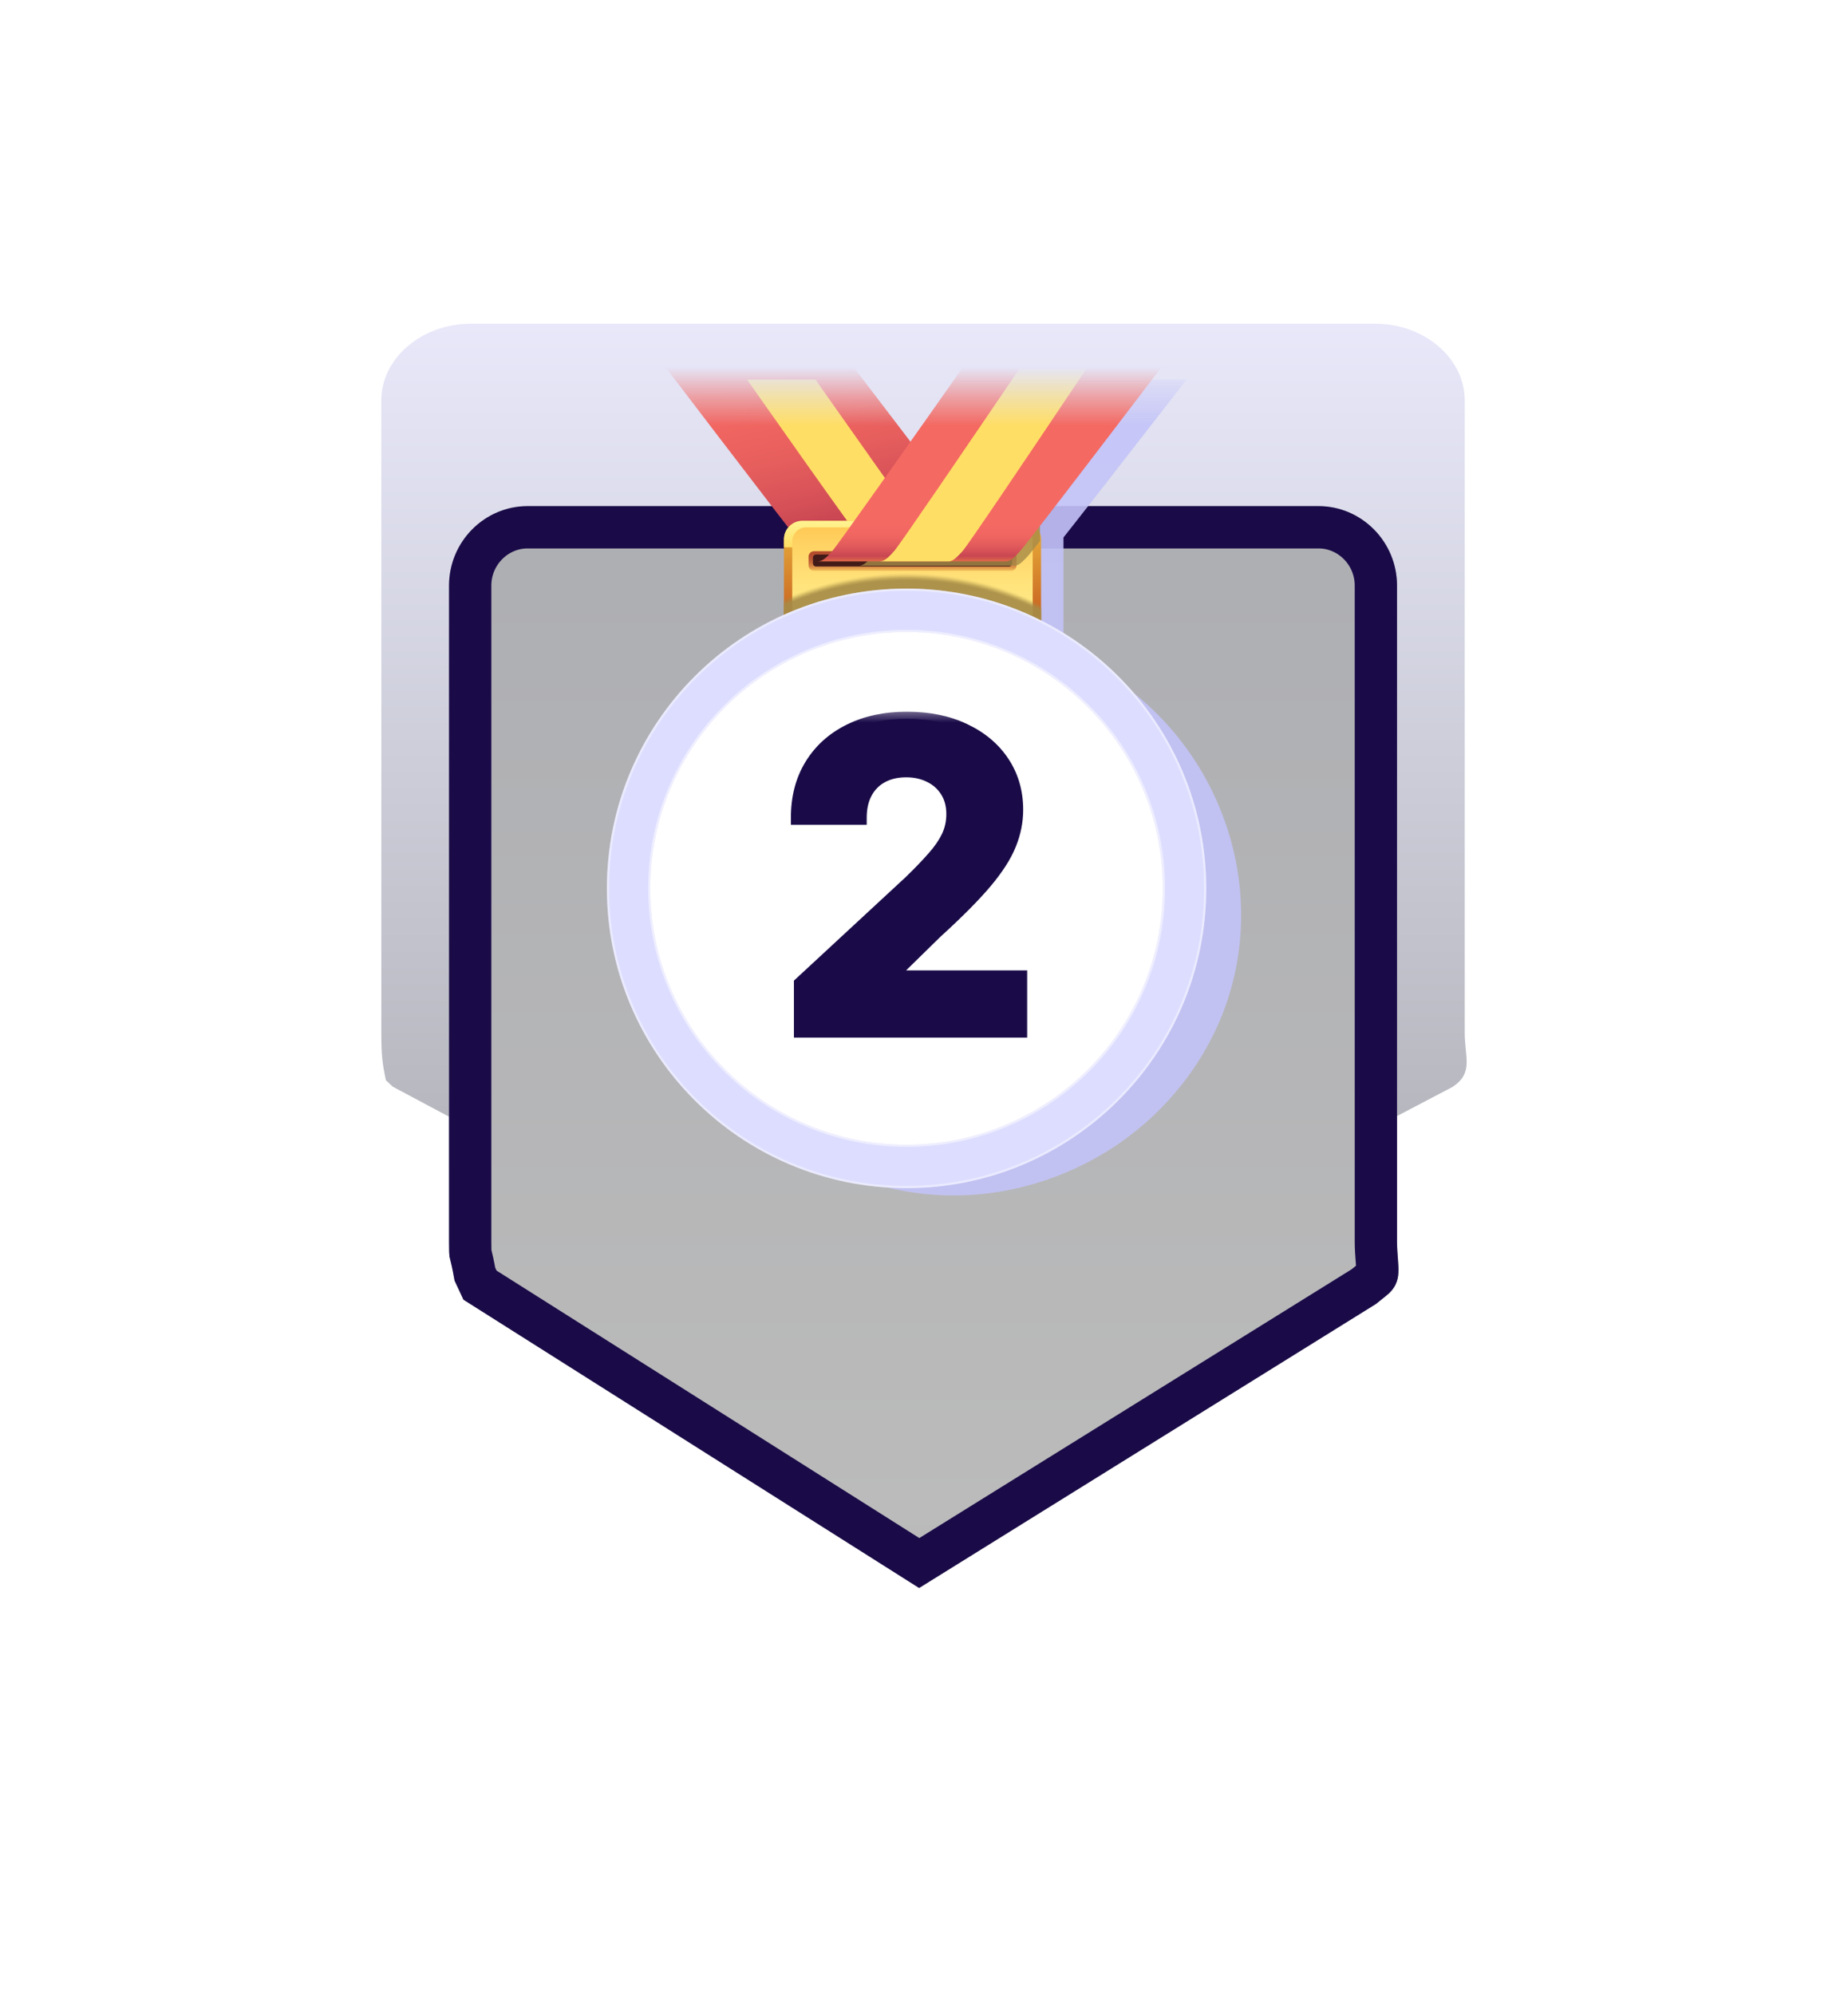 <svg width="63" height="68" viewBox="0 0 63 68" fill="none" xmlns="http://www.w3.org/2000/svg">
<path d="M49.934 35.2V13.643C49.934 12.207 48.559 11.032 46.878 11.032H16.056C14.375 11.032 13 12.207 13 13.643V35.2C13 35.915 13.026 36.205 13.156 36.816L13.39 37.034L31.314 46.59L49.111 37.256L49.526 37.038C50.242 36.559 49.934 36.032 49.934 35.2Z" fill="url(#paint0_linear_907_17369)"/>
<g filter="url(#filter0_di_907_17369)">
<path d="M47.626 38.465V16.113C47.626 14.624 46.423 13.405 44.952 13.405H17.983C16.512 13.405 15.309 14.624 15.309 16.113V38.465C15.309 39.206 15.323 38.803 15.497 39.8L15.8 40.45L31.334 50.275L46.905 40.596L47.251 40.32C47.877 39.824 47.626 39.328 47.626 38.465Z" fill="url(#paint1_linear_907_17369)"/>
<path d="M46.803 39.756L46.801 39.757L46.489 40.007L31.337 49.424L16.364 39.954L16.19 39.581C16.127 39.23 16.081 39.045 16.057 38.946C16.05 38.919 16.046 38.899 16.042 38.883C16.042 38.881 16.041 38.88 16.041 38.878C16.035 38.855 16.029 38.829 16.029 38.465V16.113C16.029 15.013 16.918 14.126 17.983 14.126H44.952C46.016 14.126 46.905 15.013 46.905 16.113V38.465C46.905 38.702 46.922 38.914 46.935 39.082L46.937 39.105C46.951 39.29 46.958 39.4 46.953 39.492C46.949 39.571 46.937 39.604 46.928 39.621C46.919 39.639 46.893 39.684 46.803 39.756Z" stroke="#1A0B48" stroke-width="1.442"/>
</g>
<mask id="mask0_907_17369" style="mask-type:alpha" maskUnits="userSpaceOnUse" x="15" y="13" width="33" height="33">
<path d="M47.548 34.99V15.763C47.548 14.482 46.351 13.434 44.888 13.434H18.062C16.599 13.434 15.402 14.482 15.402 15.763V34.99C15.402 35.627 15.417 35.281 15.59 36.139L15.891 36.698L31.342 45.149L46.831 36.824L47.175 36.586C47.797 36.159 47.548 35.732 47.548 34.99Z" fill="#F7E96E"/>
</mask>
<g mask="url(#mask0_907_17369)">
<g opacity="0.9" filter="url(#filter1_f_907_17369)">
<path d="M32.516 40.74C32.418 40.74 32.318 40.739 32.22 40.736C27.811 40.6 23.921 37.433 22.971 33.203C22.488 31.053 22.796 28.765 23.837 26.759C24.879 24.753 26.584 23.166 28.639 22.29L29.224 22.04V18.23L28.815 17.709L28.681 17.538C28.467 17.265 28.254 16.992 28.041 16.719L27.229 15.678L26.823 15.156L26.346 14.542C26.311 14.498 26.277 14.453 26.242 14.409L25.434 13.369L25.1 12.939H29.211L29.28 13.028C29.533 13.354 29.786 13.681 30.039 14.007L30.866 15.074C31.053 15.314 31.24 15.555 31.427 15.796L32 16.533L32.772 17.525L33.713 16.317L34.118 15.795C34.311 15.547 34.504 15.299 34.697 15.05L35.506 14.007C35.746 13.697 36.314 12.964 36.314 12.964L36.334 12.939H40.446C40.412 12.983 39.708 13.891 39.708 13.891C39.601 14.028 39.303 14.412 39.303 14.412C39.282 14.441 39.261 14.467 39.24 14.493C39.202 14.542 39.163 14.591 39.126 14.641L38.899 14.933C38.629 15.281 38.358 15.628 38.088 15.975L37.508 16.72L37.102 17.239C37.002 17.367 36.903 17.493 36.804 17.619L36.693 17.761C36.611 17.865 36.255 18.317 36.255 18.317V22.199L36.803 22.46C41.025 24.476 43.236 29.338 41.945 33.771C41.371 35.745 40.112 37.527 38.401 38.789C36.694 40.047 34.604 40.74 32.516 40.74C32.516 40.74 32.516 40.74 32.516 40.74Z" fill="#C3C3F8"/>
</g>
<path d="M31.162 40.297C31.066 40.297 30.967 40.295 30.87 40.292C26.523 40.157 22.688 36.978 21.751 32.735C21.275 30.578 21.578 28.281 22.605 26.268C23.632 24.256 25.314 22.663 27.339 21.784L27.952 21.518V17.621L27.538 17.084L27.402 16.908C27.19 16.633 26.979 16.358 26.768 16.082L25.963 15.032L25.56 14.505L25.09 13.89C25.055 13.844 25.02 13.797 24.984 13.751L23.918 12.354H27.859L27.877 12.378C28.139 12.722 28.401 13.067 28.663 13.411L29.56 14.587C29.72 14.797 30.608 15.959 30.608 15.959L31.416 17.017L32.391 15.742L32.793 15.215C32.984 14.965 33.175 14.714 33.367 14.463L34.169 13.411C34.372 13.145 34.973 12.354 34.973 12.354H38.916C38.904 12.37 37.849 13.755 37.849 13.755C37.827 13.783 37.807 13.81 37.786 13.837C37.748 13.886 37.71 13.935 37.673 13.986L37.448 14.281C37.18 14.631 36.912 14.982 36.644 15.332L35.838 16.383L35.666 16.607C35.571 16.731 35.476 16.854 35.382 16.976L35.261 17.133C35.18 17.238 35.102 17.338 35.029 17.433L34.816 17.709V21.677L35.389 21.955C39.552 23.978 41.732 28.857 40.459 33.304C39.893 35.285 38.652 37.073 36.964 38.339C35.282 39.601 33.221 40.297 31.163 40.297C31.162 40.297 31.163 40.297 31.162 40.297Z" fill="#C7977F"/>
<path d="M31.064 40.041C30.968 40.041 30.871 40.04 30.775 40.037C26.485 39.903 22.7 36.766 21.775 32.578C21.306 30.45 21.605 28.183 22.619 26.197C23.632 24.21 25.291 22.639 27.291 21.771L27.931 21.493V17.571L27.529 17.05L27.374 16.849C27.164 16.576 26.954 16.303 26.745 16.03L25.946 14.987L25.079 13.853C25.044 13.808 25.009 13.762 24.975 13.717L23.982 12.416H27.758C28.019 12.759 28.279 13.101 28.54 13.444L29.392 14.561C29.563 14.786 30.305 15.757 30.305 15.757L31.316 17.078L32.326 15.757L32.725 15.235C32.914 14.986 33.104 14.738 33.294 14.489L34.09 13.444C34.292 13.18 34.873 12.416 34.873 12.416H38.651L37.657 13.72C37.635 13.749 37.615 13.775 37.595 13.801C37.557 13.851 37.519 13.9 37.482 13.95L37.259 14.242C36.993 14.59 36.727 14.938 36.461 15.285L35.89 16.031L35.491 16.55C35.396 16.674 35.302 16.796 35.208 16.918L35.089 17.073C35.009 17.177 34.931 17.276 34.859 17.37L34.636 17.658V21.649L35.235 21.94C39.343 23.936 41.495 28.751 40.239 33.141C39.68 35.095 38.455 36.86 36.79 38.109C35.129 39.355 33.095 40.041 31.064 40.041C31.064 40.041 31.064 40.041 31.064 40.041Z" fill="#C49279"/>
<path d="M30.963 39.786C30.868 39.786 30.773 39.785 30.678 39.782C26.445 39.65 22.71 36.555 21.798 32.422C21.334 30.322 21.63 28.086 22.63 26.126C23.63 24.165 25.267 22.614 27.24 21.758L27.909 21.468V17.522L27.498 16.99L27.345 16.791C27.136 16.52 26.928 16.249 26.72 15.978L25.927 14.943L25.53 14.424L25.066 13.816C25.031 13.771 24.997 13.726 24.963 13.682L24.045 12.479H27.655C27.909 12.812 28.81 13.995 28.81 13.995L29.29 14.624C29.45 14.834 30.331 15.987 30.331 15.987L31.213 17.141L32.259 15.773L32.654 15.255C32.837 15.016 33.019 14.777 33.201 14.538L34.01 13.477C34.223 13.197 34.77 12.479 34.77 12.479H38.383L37.463 13.685C37.442 13.714 37.422 13.74 37.401 13.766C37.364 13.815 37.326 13.864 37.289 13.913L37.068 14.203C36.804 14.549 36.541 14.894 36.276 15.239L35.71 15.978L35.314 16.494C35.221 16.615 34.914 17.012 34.914 17.012C34.835 17.116 34.454 17.608 34.454 17.608V21.621L35.079 21.925C39.133 23.894 41.256 28.646 40.017 32.977C39.465 34.906 38.256 36.647 36.613 37.879C34.974 39.109 32.967 39.786 30.963 39.786C30.963 39.786 30.963 39.786 30.963 39.786Z" fill="#C18D73"/>
<path d="M21.73 11.258C21.73 11.258 27.135 18.357 27.505 18.782C27.875 19.208 27.912 19.134 28.078 19.134H34.482C34.315 19.134 34.234 19.15 33.908 18.782C33.534 18.36 24.6 6.597 24.6 6.597L21.73 11.258Z" fill="url(#paint2_linear_907_17369)"/>
<path d="M25.471 12.938C25.471 12.938 29.273 18.362 29.649 18.782C29.991 19.165 30.056 19.134 30.223 19.134H32.554C32.388 19.134 32.306 19.15 31.98 18.782C31.606 18.36 27.802 12.938 27.802 12.938H25.471Z" fill="#FFDE65"/>
<path d="M28.173 19.134H28.117C28.137 19.134 28.155 19.134 28.173 19.134Z" fill="#A68B47"/>
<path d="M35.491 21.075C35.491 21.421 35.207 21.704 34.861 21.704H27.354C27.008 21.704 26.725 21.421 26.725 21.075V18.38C26.725 18.034 27.008 17.751 27.354 17.751H34.861C35.207 17.751 35.491 18.034 35.491 18.38L35.491 21.075Z" fill="url(#paint3_linear_907_17369)"/>
<path d="M33.751 17.751H27.354C27.008 17.751 26.725 18.034 26.725 18.38V18.653H34.38V18.38C34.38 18.034 34.097 17.751 33.751 17.751Z" fill="url(#paint4_linear_907_17369)"/>
<path d="M35.206 21.111C35.206 21.373 34.991 21.588 34.729 21.588H27.485C27.223 21.588 27.008 21.373 27.008 21.111V18.45C27.008 18.187 27.223 17.972 27.485 17.972H34.729C34.991 17.972 35.206 18.187 35.206 18.45L35.206 21.111Z" fill="url(#paint5_linear_907_17369)"/>
<path d="M34.653 19.27C34.653 19.372 34.569 19.455 34.467 19.455H27.75C27.648 19.455 27.564 19.372 27.564 19.27V18.971C27.564 18.87 27.648 18.786 27.75 18.786H34.467C34.569 18.786 34.653 18.87 34.653 18.971V19.27Z" fill="url(#paint6_linear_907_17369)"/>
<path d="M34.505 19.196C34.505 19.257 34.455 19.307 34.394 19.307H27.824C27.763 19.307 27.713 19.257 27.713 19.196V19.009C27.713 18.948 27.763 18.898 27.824 18.898H34.394C34.455 18.898 34.505 18.948 34.505 19.009V19.196Z" fill="#421B19"/>
<g opacity="0.071">
<path d="M35.491 20.594C34.105 19.921 32.548 19.543 30.904 19.543C29.419 19.543 28.006 19.852 26.725 20.407V21.779H35.491V20.594Z" fill="#A68B47"/>
</g>
<g opacity="0.143">
<path d="M35.491 20.631C34.105 19.957 32.548 19.579 30.904 19.579C29.419 19.579 28.006 19.888 26.725 20.444V21.815H35.491V20.631Z" fill="#A68B47"/>
</g>
<g opacity="0.214">
<path d="M35.491 20.668C34.105 19.994 32.548 19.617 30.904 19.617C29.419 19.617 28.006 19.925 26.725 20.481V21.852H35.491V20.668Z" fill="#A68B47"/>
</g>
<g opacity="0.286">
<path d="M35.491 20.705C34.105 20.032 32.548 19.654 30.904 19.654C29.419 19.654 28.006 19.963 26.725 20.519V21.89H35.491V20.705Z" fill="#A68B47"/>
</g>
<g opacity="0.357">
<path d="M35.491 20.742C34.105 20.069 32.548 19.691 30.904 19.691C29.419 19.691 28.006 20 26.725 20.555V21.926H35.491V20.742Z" fill="#A68B47"/>
</g>
<g opacity="0.429">
<path d="M35.491 20.779C34.105 20.106 32.548 19.728 30.904 19.728C29.419 19.728 28.006 20.037 26.725 20.593V21.964H35.491V20.779Z" fill="#A68B47"/>
</g>
<g opacity="0.5">
<path d="M35.491 20.816C34.105 20.143 32.548 19.765 30.904 19.765C29.419 19.765 28.006 20.073 26.725 20.629V22H35.491V20.816Z" fill="#A68B47"/>
</g>
<g opacity="0.8">
<path d="M35.454 17.899H30.578C30.149 18.454 29.846 18.841 29.767 18.93C29.479 19.255 29.382 19.28 29.248 19.282H34.486C34.652 19.282 34.717 19.313 35.06 18.93C35.11 18.874 35.249 18.699 35.454 18.438L35.454 17.899Z" fill="#A68B47"/>
</g>
<path d="M40.55 11.258C40.55 11.258 35.152 18.362 34.776 18.782C34.434 19.165 34.369 19.134 34.202 19.134H27.799C27.965 19.134 28.047 19.15 28.372 18.782C28.747 18.36 37.914 5.266 37.914 5.266L40.55 11.258Z" fill="url(#paint7_linear_907_17369)"/>
<path d="M40.576 7.263C40.576 7.263 33.19 18.362 32.814 18.782C32.471 19.165 32.406 19.134 32.24 19.134H29.908C30.075 19.134 30.156 19.15 30.482 18.782C30.856 18.36 39.245 5.931 39.245 5.931L40.576 7.263Z" fill="#FFDE65"/>
<path d="M30.905 40.491C36.547 40.491 41.121 35.917 41.121 30.275C41.121 24.633 36.547 20.059 30.905 20.059C25.263 20.059 20.689 24.633 20.689 30.275C20.689 35.917 25.263 40.491 30.905 40.491Z" fill="#DDDDFF"/>
<path d="M30.905 39.011C35.73 39.011 39.641 35.1 39.641 30.276C39.641 25.451 35.73 21.54 30.905 21.54C26.081 21.54 22.17 25.451 22.17 30.276C22.17 35.1 26.081 39.011 30.905 39.011Z" fill="white"/>
<mask id="path-29-outside-1_907_17369" maskUnits="userSpaceOnUse" x="26.455" y="24.123" width="9" height="12" fill="black">
<rect fill="white" x="26.455" y="24.123" width="9" height="12"/>
<path d="M27.305 35.123V33.526L31.037 30.07C31.354 29.763 31.62 29.486 31.835 29.241C32.054 28.995 32.219 28.754 32.332 28.519C32.444 28.28 32.501 28.022 32.501 27.746C32.501 27.439 32.431 27.174 32.291 26.953C32.151 26.727 31.96 26.555 31.718 26.435C31.475 26.313 31.201 26.251 30.893 26.251C30.573 26.251 30.293 26.316 30.054 26.446C29.815 26.575 29.631 26.761 29.501 27.004C29.371 27.246 29.306 27.534 29.306 27.869H27.203C27.203 27.183 27.358 26.587 27.668 26.082C27.979 25.577 28.414 25.186 28.974 24.91C29.533 24.634 30.178 24.495 30.909 24.495C31.66 24.495 32.313 24.628 32.869 24.895C33.429 25.157 33.864 25.523 34.175 25.99C34.485 26.458 34.641 26.993 34.641 27.598C34.641 27.993 34.562 28.384 34.405 28.77C34.252 29.155 33.977 29.584 33.581 30.055C33.185 30.522 32.627 31.084 31.907 31.739L30.376 33.239V33.31H34.779V35.123H27.305Z"/>
</mask>
<path d="M27.305 35.123V33.526L31.037 30.07C31.354 29.763 31.62 29.486 31.835 29.241C32.054 28.995 32.219 28.754 32.332 28.519C32.444 28.28 32.501 28.022 32.501 27.746C32.501 27.439 32.431 27.174 32.291 26.953C32.151 26.727 31.96 26.555 31.718 26.435C31.475 26.313 31.201 26.251 30.893 26.251C30.573 26.251 30.293 26.316 30.054 26.446C29.815 26.575 29.631 26.761 29.501 27.004C29.371 27.246 29.306 27.534 29.306 27.869H27.203C27.203 27.183 27.358 26.587 27.668 26.082C27.979 25.577 28.414 25.186 28.974 24.91C29.533 24.634 30.178 24.495 30.909 24.495C31.66 24.495 32.313 24.628 32.869 24.895C33.429 25.157 33.864 25.523 34.175 25.99C34.485 26.458 34.641 26.993 34.641 27.598C34.641 27.993 34.562 28.384 34.405 28.77C34.252 29.155 33.977 29.584 33.581 30.055C33.185 30.522 32.627 31.084 31.907 31.739L30.376 33.239V33.31H34.779V35.123H27.305Z" fill="#1A0B48"/>
<path d="M27.305 35.123H27.065V35.363H27.305V35.123ZM27.305 33.526L27.142 33.349L27.065 33.42V33.526H27.305ZM31.037 30.07L31.2 30.246L31.204 30.243L31.037 30.07ZM31.835 29.241L31.656 29.081L31.654 29.082L31.835 29.241ZM32.332 28.519L32.549 28.623L32.549 28.621L32.332 28.519ZM32.291 26.953L32.087 27.079L32.088 27.081L32.291 26.953ZM31.718 26.435L31.609 26.65L31.611 26.651L31.718 26.435ZM29.501 27.004L29.713 27.117L29.501 27.004ZM29.306 27.869V28.109H29.547V27.869H29.306ZM27.203 27.869H26.962V28.109H27.203V27.869ZM27.668 26.082L27.873 26.208L27.668 26.082ZM28.974 24.91L28.867 24.695H28.867L28.974 24.91ZM32.869 24.895L32.766 25.111L32.767 25.112L32.869 24.895ZM34.175 25.99L33.975 26.123V26.123L34.175 25.99ZM34.405 28.77L34.183 28.679L34.182 28.681L34.405 28.77ZM33.581 30.055L33.764 30.21L33.765 30.209L33.581 30.055ZM31.907 31.739L31.745 31.561L31.739 31.567L31.907 31.739ZM30.376 33.239L30.208 33.067L30.136 33.138V33.239H30.376ZM30.376 33.31H30.136V33.551H30.376V33.31ZM34.779 33.31H35.019V33.07H34.779V33.31ZM34.779 35.123V35.363H35.019V35.123H34.779ZM27.545 35.123V33.526H27.065V35.123H27.545ZM27.468 33.702L31.2 30.246L30.873 29.894L27.142 33.349L27.468 33.702ZM31.204 30.243C31.524 29.932 31.796 29.651 32.016 29.399L31.654 29.082C31.445 29.322 31.184 29.593 30.87 29.897L31.204 30.243ZM32.015 29.4C32.245 29.142 32.424 28.883 32.549 28.623L32.115 28.415C32.014 28.626 31.863 28.848 31.656 29.081L32.015 29.4ZM32.549 28.621C32.678 28.349 32.741 28.056 32.741 27.746H32.261C32.261 27.989 32.211 28.211 32.115 28.416L32.549 28.621ZM32.741 27.746C32.741 27.401 32.662 27.091 32.494 26.824L32.088 27.081C32.2 27.258 32.261 27.476 32.261 27.746H32.741ZM32.495 26.826C32.331 26.562 32.106 26.359 31.824 26.22L31.611 26.651C31.814 26.751 31.971 26.893 32.087 27.079L32.495 26.826ZM31.826 26.221C31.546 26.079 31.233 26.011 30.893 26.011V26.491C31.168 26.491 31.404 26.546 31.609 26.65L31.826 26.221ZM30.893 26.011C30.54 26.011 30.219 26.083 29.939 26.235L30.169 26.657C30.366 26.549 30.605 26.491 30.893 26.491V26.011ZM29.939 26.235C29.659 26.387 29.441 26.607 29.289 26.89L29.713 27.117C29.821 26.916 29.971 26.764 30.169 26.657L29.939 26.235ZM29.289 26.89C29.137 27.174 29.066 27.503 29.066 27.869H29.547C29.547 27.565 29.605 27.318 29.713 27.117L29.289 26.89ZM29.306 27.629H27.203V28.109H29.306V27.629ZM27.443 27.869C27.443 27.22 27.589 26.67 27.873 26.208L27.464 25.956C27.126 26.505 26.962 27.145 26.962 27.869H27.443ZM27.873 26.208C28.159 25.744 28.559 25.383 29.08 25.125L28.867 24.695C28.269 24.99 27.799 25.411 27.464 25.956L27.873 26.208ZM29.08 25.125C29.602 24.868 30.209 24.735 30.909 24.735V24.255C30.148 24.255 29.465 24.399 28.867 24.695L29.08 25.125ZM30.909 24.735C31.631 24.735 32.248 24.864 32.766 25.111L32.973 24.678C32.378 24.393 31.688 24.255 30.909 24.255V24.735ZM32.767 25.112C33.291 25.358 33.691 25.696 33.975 26.123L34.375 25.857C34.038 25.349 33.567 24.957 32.971 24.677L32.767 25.112ZM33.975 26.123C34.257 26.548 34.4 27.037 34.4 27.598H34.881C34.881 26.95 34.714 26.367 34.375 25.857L33.975 26.123ZM34.4 27.598C34.4 27.961 34.328 28.321 34.183 28.679L34.628 28.86C34.796 28.448 34.881 28.026 34.881 27.598H34.4ZM34.182 28.681C34.041 29.034 33.784 29.44 33.397 29.9L33.765 30.209C34.17 29.727 34.462 29.277 34.628 28.859L34.182 28.681ZM33.398 29.899C33.011 30.356 32.462 30.909 31.745 31.561L32.069 31.917C32.793 31.258 33.359 30.689 33.764 30.21L33.398 29.899ZM31.739 31.567L30.208 33.067L30.544 33.41L32.075 31.91L31.739 31.567ZM30.136 33.239V33.31H30.617V33.239H30.136ZM30.376 33.551H34.779V33.07H30.376V33.551ZM34.539 33.31V35.123H35.019V33.31H34.539ZM34.779 34.882H27.305V35.363H34.779V34.882Z" fill="#1A0B48" mask="url(#path-29-outside-1_907_17369)"/>
<g opacity="0.5">
<path d="M30.907 21.54C35.731 21.54 39.642 25.451 39.642 30.275C39.642 35.1 35.731 39.011 30.907 39.011C26.083 39.011 22.172 35.1 22.172 30.275C22.172 25.451 26.082 21.54 30.907 21.54ZM30.907 21.466C29.718 21.466 28.564 21.699 27.478 22.158C26.429 22.602 25.487 23.237 24.678 24.046C23.869 24.855 23.234 25.797 22.79 26.846C22.331 27.932 22.098 29.086 22.098 30.275C22.098 31.465 22.331 32.618 22.79 33.704C23.234 34.753 23.869 35.696 24.678 36.505C25.487 37.313 26.429 37.949 27.478 38.392C28.564 38.852 29.718 39.085 30.907 39.085C32.096 39.085 33.25 38.852 34.336 38.392C35.385 37.949 36.327 37.313 37.136 36.505C37.945 35.696 38.58 34.753 39.024 33.704C39.483 32.618 39.716 31.465 39.716 30.275C39.716 29.086 39.483 27.932 39.024 26.846C38.58 25.797 37.945 24.855 37.136 24.046C36.327 23.237 35.385 22.602 34.336 22.158C33.25 21.699 32.096 21.466 30.907 21.466Z" fill="white"/>
</g>
<g opacity="0.4">
<path d="M30.907 20.134C32.276 20.134 33.605 20.402 34.855 20.93C36.063 21.441 37.147 22.172 38.079 23.104C39.01 24.035 39.742 25.12 40.252 26.328C40.781 27.578 41.049 28.906 41.049 30.275C41.049 31.645 40.781 32.973 40.252 34.223C39.742 35.431 39.01 36.515 38.079 37.447C37.147 38.378 36.063 39.109 34.855 39.62C33.605 40.149 32.276 40.417 30.907 40.417C29.538 40.417 28.21 40.149 26.96 39.62C25.752 39.109 24.667 38.378 23.736 37.447C22.804 36.515 22.073 35.431 21.562 34.223C21.034 32.973 20.765 31.645 20.765 30.275C20.765 28.906 21.034 27.578 21.562 26.328C22.073 25.12 22.804 24.035 23.736 23.104C24.667 22.172 25.752 21.441 26.96 20.93C28.21 20.402 29.538 20.134 30.907 20.134ZM30.907 20.059C25.265 20.059 20.691 24.633 20.691 30.275C20.691 35.917 25.265 40.491 30.907 40.491C36.549 40.491 41.123 35.917 41.123 30.275C41.123 24.633 36.549 20.059 30.907 20.059Z" fill="white"/>
</g>
</g>
<defs>
<filter id="filter0_di_907_17369" x="0.316" y="0.335" width="62.352" height="66.854" filterUnits="userSpaceOnUse" color-interpolation-filters="sRGB">
<feFlood flood-opacity="0" result="BackgroundImageFix"/>
<feColorMatrix in="SourceAlpha" type="matrix" values="0 0 0 0 0 0 0 0 0 0 0 0 0 0 0 0 0 0 127 0" result="hardAlpha"/>
<feOffset dy="1.922"/>
<feGaussianBlur stdDeviation="7.496"/>
<feComposite in2="hardAlpha" operator="out"/>
<feColorMatrix type="matrix" values="0 0 0 0 0 0 0 0 0 0 0 0 0 0 0 0 0 0 0.15 0"/>
<feBlend mode="normal" in2="BackgroundImageFix" result="effect1_dropShadow_907_17369"/>
<feBlend mode="normal" in="SourceGraphic" in2="effect1_dropShadow_907_17369" result="shape"/>
<feColorMatrix in="SourceAlpha" type="matrix" values="0 0 0 0 0 0 0 0 0 0 0 0 0 0 0 0 0 0 127 0" result="hardAlpha"/>
<feOffset dy="1.922"/>
<feGaussianBlur stdDeviation="4.589"/>
<feComposite in2="hardAlpha" operator="arithmetic" k2="-1" k3="1"/>
<feColorMatrix type="matrix" values="0 0 0 0 0.737 0 0 0 0 0.737 0 0 0 0 0.967 0 0 0 1 0"/>
<feBlend mode="normal" in2="shape" result="effect2_innerShadow_907_17369"/>
</filter>
<filter id="filter1_f_907_17369" x="20.442" y="10.632" width="24.177" height="32.414" filterUnits="userSpaceOnUse" color-interpolation-filters="sRGB">
<feFlood flood-opacity="0" result="BackgroundImageFix"/>
<feBlend mode="normal" in="SourceGraphic" in2="BackgroundImageFix" result="shape"/>
<feGaussianBlur stdDeviation="1.153" result="effect1_foregroundBlur_907_17369"/>
</filter>
<linearGradient id="paint0_linear_907_17369" x1="31.5" y1="11.032" x2="31.5" y2="46.59" gradientUnits="userSpaceOnUse">
<stop stop-color="#E8E8FA"/>
<stop offset="1" stop-color="#A7A8AC"/>
</linearGradient>
<linearGradient id="paint1_linear_907_17369" x1="31.492" y1="13.405" x2="31.492" y2="50.275" gradientUnits="userSpaceOnUse">
<stop stop-color="#ADAEB2"/>
<stop offset="0.935" stop-color="#BBBBBB"/>
<stop offset="1" stop-color="#B5B6BA"/>
</linearGradient>
<linearGradient id="paint2_linear_907_17369" x1="29.176" y1="19.829" x2="25.884" y2="5.57" gradientUnits="userSpaceOnUse">
<stop stop-color="#FF963B"/>
<stop offset="0.052" stop-color="#EE7D42"/>
<stop offset="0.146" stop-color="#C84652"/>
<stop offset="0.205" stop-color="#D55057"/>
<stop offset="0.312" stop-color="#E65E5D"/>
<stop offset="0.428" stop-color="#F16661"/>
<stop offset="0.566" stop-color="#F46962"/>
</linearGradient>
<linearGradient id="paint3_linear_907_17369" x1="31.108" y1="16.833" x2="31.108" y2="21.775" gradientUnits="userSpaceOnUse">
<stop stop-color="#F4CA43"/>
<stop offset="1" stop-color="#C04F1B"/>
</linearGradient>
<linearGradient id="paint4_linear_907_17369" x1="30.552" y1="17.541" x2="30.552" y2="18.669" gradientUnits="userSpaceOnUse">
<stop offset="0.018" stop-color="#FFF89B"/>
<stop offset="0.976" stop-color="#FFDE65"/>
</linearGradient>
<linearGradient id="paint5_linear_907_17369" x1="31.107" y1="16.614" x2="31.107" y2="22.643" gradientUnits="userSpaceOnUse">
<stop stop-color="#FFB032"/>
<stop offset="0.084" stop-color="#FFBA40"/>
<stop offset="0.304" stop-color="#FFD161"/>
<stop offset="0.516" stop-color="#FFE179"/>
<stop offset="0.713" stop-color="#FFEB87"/>
<stop offset="0.88" stop-color="#FFEE8C"/>
</linearGradient>
<linearGradient id="paint6_linear_907_17369" x1="31.108" y1="18.764" x2="31.108" y2="19.752" gradientUnits="userSpaceOnUse">
<stop offset="0.002" stop-color="#B34A2D"/>
<stop offset="0.171" stop-color="#B54D2E"/>
<stop offset="0.293" stop-color="#BA5632"/>
<stop offset="0.401" stop-color="#C36638"/>
<stop offset="0.5" stop-color="#CF7C40"/>
<stop offset="0.594" stop-color="#DF994B"/>
<stop offset="0.682" stop-color="#F2BC58"/>
<stop offset="0.731" stop-color="#FFD361"/>
<stop offset="0.825" stop-color="#FFD764"/>
<stop offset="0.919" stop-color="#FFE36D"/>
<stop offset="0.979" stop-color="#FFEF76"/>
</linearGradient>
<linearGradient id="paint7_linear_907_17369" x1="34.175" y1="19.956" x2="34.175" y2="9.725" gradientUnits="userSpaceOnUse">
<stop offset="0.055" stop-color="#FF963B"/>
<stop offset="0.074" stop-color="#E97644"/>
<stop offset="0.098" stop-color="#C84652"/>
<stop offset="0.113" stop-color="#D55057"/>
<stop offset="0.14" stop-color="#E65E5D"/>
<stop offset="0.17" stop-color="#F16661"/>
<stop offset="0.204" stop-color="#F46962"/>
</linearGradient>
</defs>
</svg>
